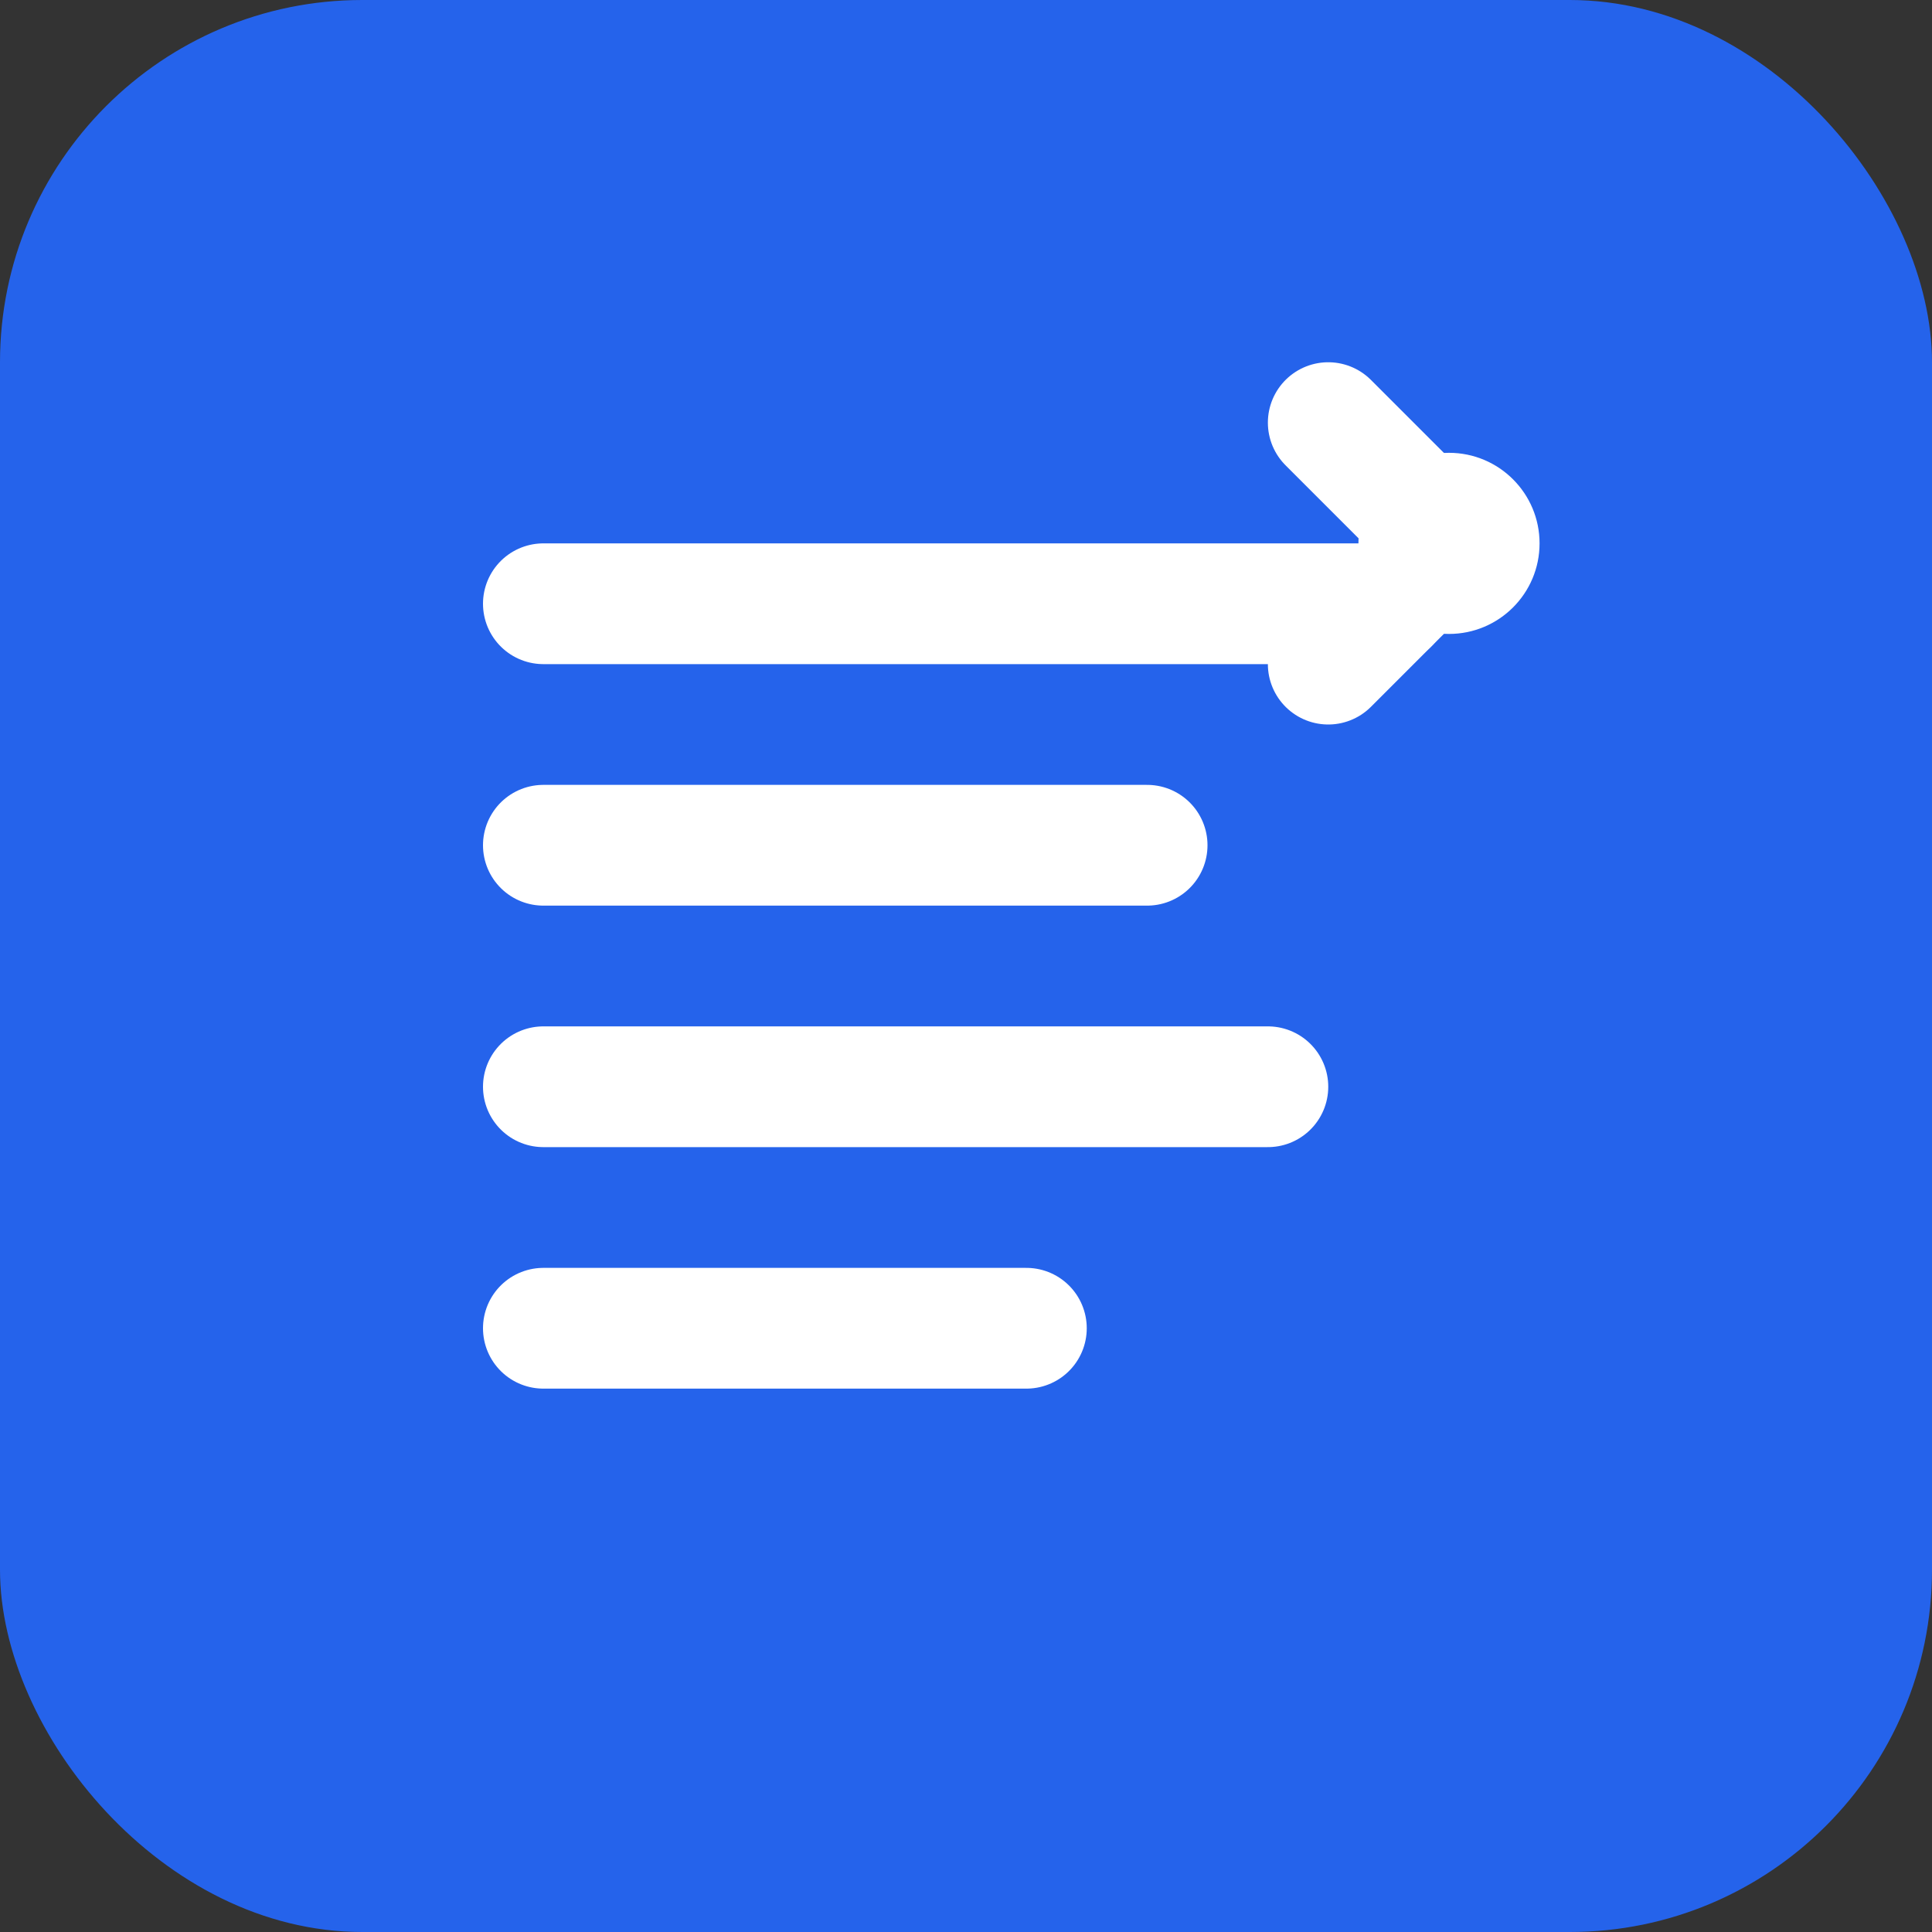 <svg width="32" height="32" viewBox="0 0 32 32" fill="none" xmlns="http://www.w3.org/2000/svg">
  <rect x="0" y="0" width="32" height="32" fill="#333333" stroke="none"/>
  <rect width="32" height="32" rx="6" fill="#2563eb"/>
  <path d="M9 10h14M9 14h10M9 18h12M9 22h8" stroke="white" stroke-width="2" stroke-linecap="round"/>
  <path d="M22 7l2 2-2 2" stroke="white" stroke-width="2" stroke-linecap="round" stroke-linejoin="round"/>
  <circle cx="24" cy="9" r="1.5" fill="white"/>
</svg>